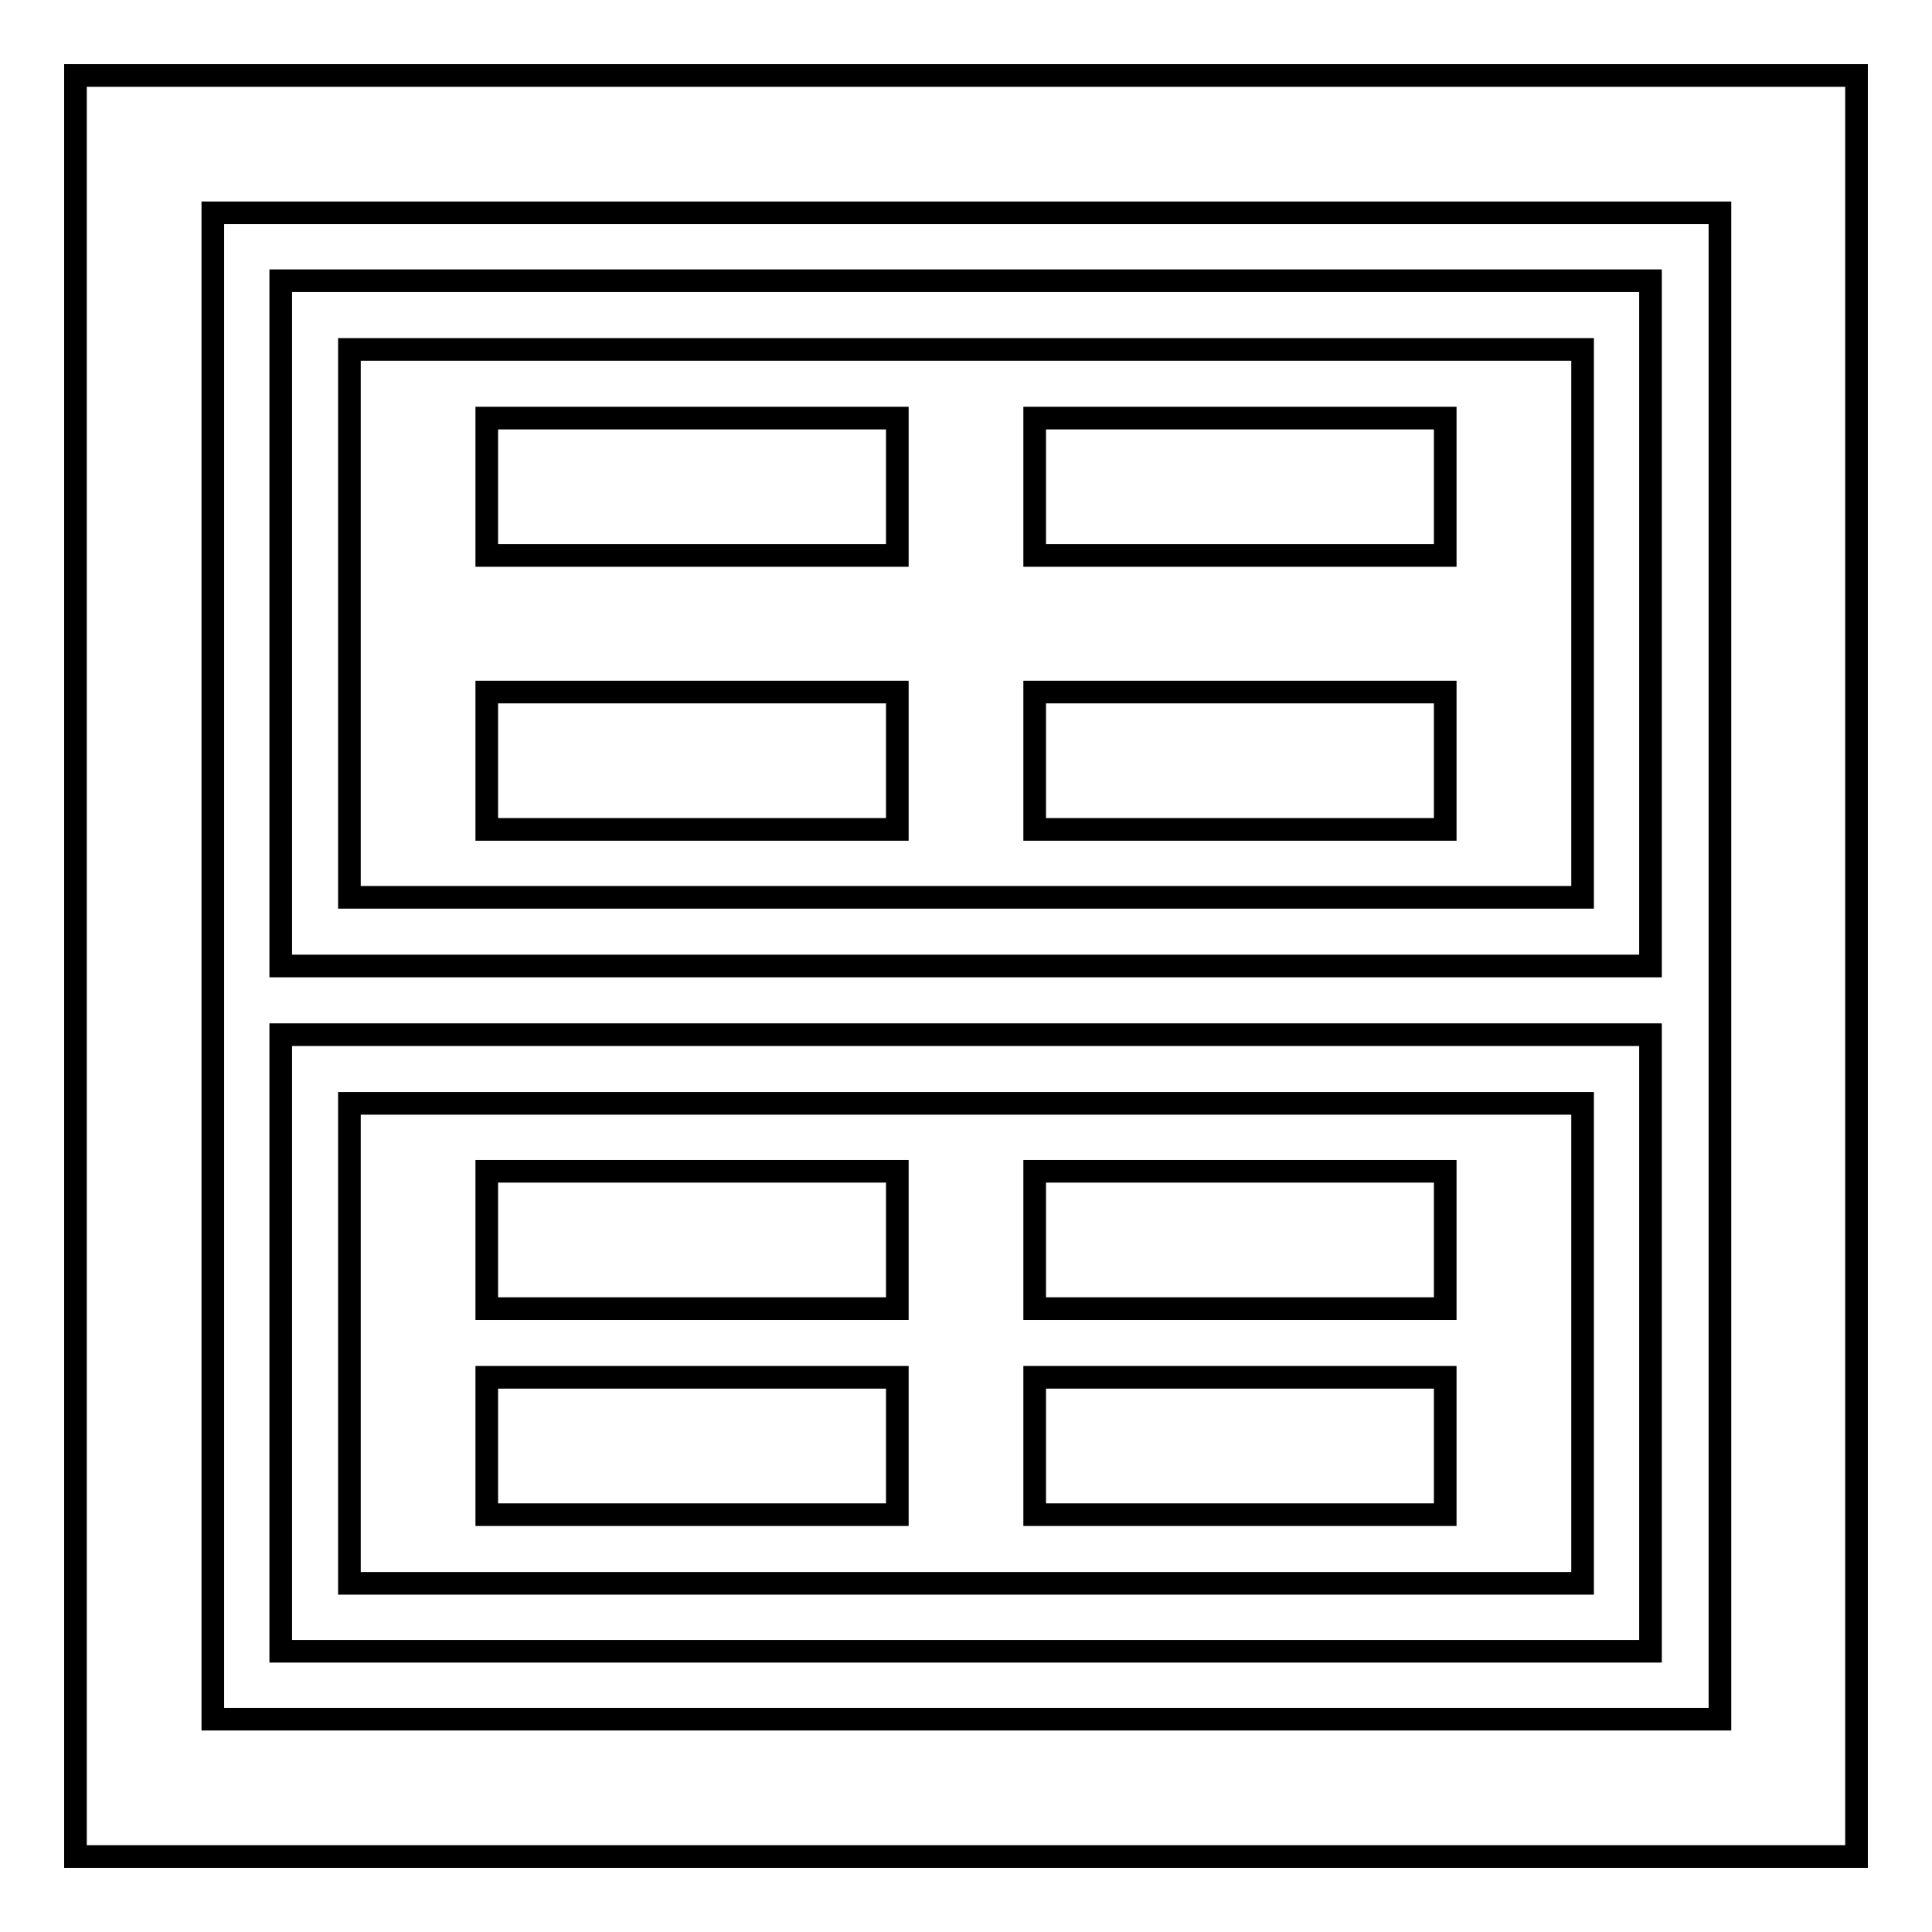<?xml version="1.0" encoding="utf-8"?>
<!-- Svg Vector Icons : http://www.onlinewebfonts.com/icon -->
<!DOCTYPE svg PUBLIC "-//W3C//DTD SVG 1.1//EN" "http://www.w3.org/Graphics/SVG/1.1/DTD/svg11.dtd">
<svg version="1.1" xmlns="http://www.w3.org/2000/svg" xmlns:xlink="http://www.w3.org/1999/xlink" x="0px" y="0px" viewBox="0 0 256 256" enable-background="new 0 0 256 256" xml:space="preserve">
<g><g><path stroke-width="3" fill-opacity="0" stroke="#000000"  d="M10,10v236h236V10H10z M227.8,227.8H28.2V28.2h199.7V227.8L227.8,227.8z"/><path stroke-width="3" fill-opacity="0" stroke="#000000"  d="M218.8,37.2H37.2V128h181.5V37.2L218.8,37.2z M209.7,118.9H46.3V46.3h163.4L209.7,118.9L209.7,118.9z"/><path stroke-width="3" fill-opacity="0" stroke="#000000"  d="M218.8,137.1H37.2v81.7h181.5V137.1L218.8,137.1z M209.7,209.8H46.3v-63.6h163.4L209.7,209.8L209.7,209.8z"/><path stroke-width="3" fill-opacity="0" stroke="#000000"  d="M64.5,55.4h54.4v18.2H64.5V55.4z"/><path stroke-width="3" fill-opacity="0" stroke="#000000"  d="M137.1,55.4h54.4v18.2h-54.4V55.4z"/><path stroke-width="3" fill-opacity="0" stroke="#000000"  d="M137.1,91.7h54.4v18.2h-54.4V91.7z"/><path stroke-width="3" fill-opacity="0" stroke="#000000"  d="M64.5,91.7h54.4v18.2H64.5V91.7z"/><path stroke-width="3" fill-opacity="0" stroke="#000000"  d="M137.1,155.2h54.4v18.2h-54.4V155.2z"/><path stroke-width="3" fill-opacity="0" stroke="#000000"  d="M137.1,182.5h54.4v18.2h-54.4V182.5z"/><path stroke-width="3" fill-opacity="0" stroke="#000000"  d="M64.5,155.2h54.4v18.2H64.5V155.2z"/><path stroke-width="3" fill-opacity="0" stroke="#000000"  d="M64.5,182.5h54.4v18.2H64.5V182.5z"/></g></g>
</svg>